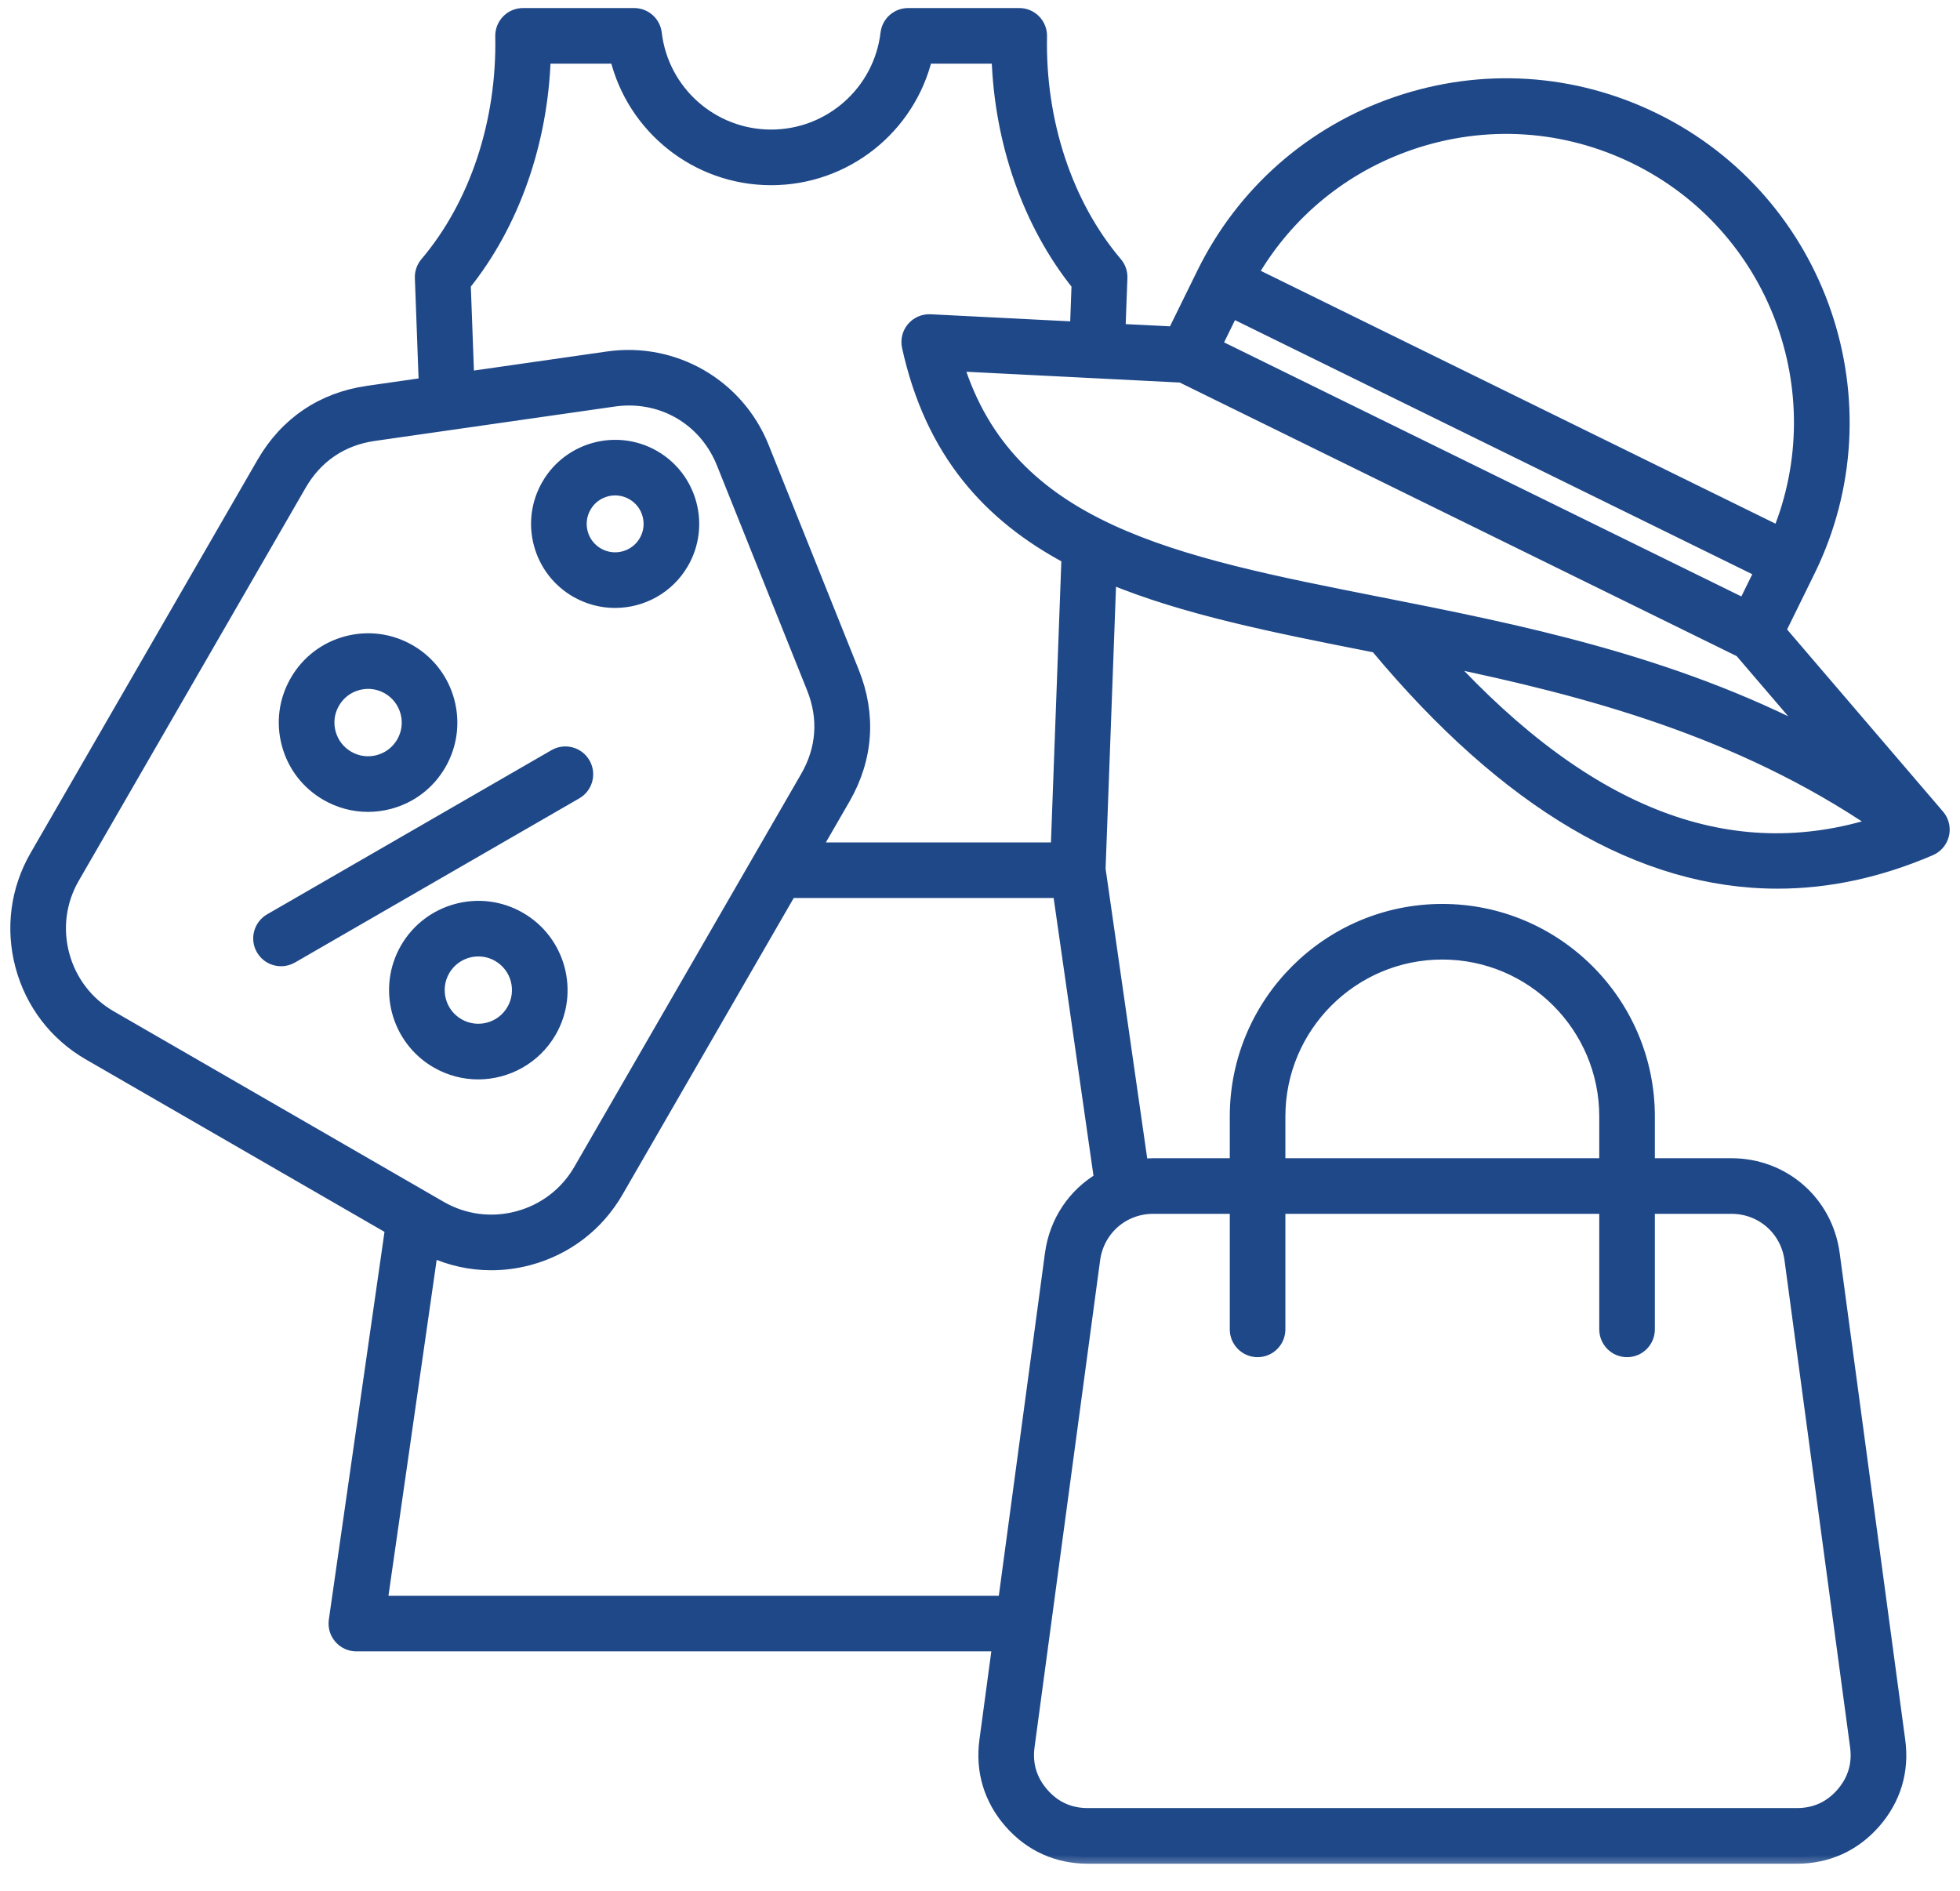 <svg width="57" height="55" viewBox="0 0 57 55" fill="none" xmlns="http://www.w3.org/2000/svg">
<g id="Vector">
<mask id="path-1-outside-1_1775_910" maskUnits="userSpaceOnUse" x="-0.5" y="-0.566" width="58" height="55" fill="black">
<rect fill="white" x="-0.5" y="-0.566" width="58" height="55"/>
<path d="M56.354 23.732L51.734 18.336L52.588 16.598C54.97 11.749 52.963 5.867 48.114 3.485C45.765 2.331 43.107 2.161 40.63 3.006C38.154 3.851 36.154 5.61 35 7.959L34.146 9.697L32.53 9.616L32.587 8.081C32.593 7.929 32.542 7.781 32.443 7.665C30.997 5.961 30.198 3.552 30.249 1.055C30.253 0.891 30.19 0.733 30.076 0.616C29.962 0.499 29.805 0.434 29.641 0.434H26.41C26.102 0.434 25.842 0.664 25.806 0.97C25.603 2.679 24.15 3.968 22.426 3.968C20.702 3.968 19.249 2.68 19.046 0.97C19.01 0.664 18.75 0.434 18.442 0.434H15.211C15.047 0.434 14.89 0.499 14.776 0.616C14.662 0.733 14.599 0.891 14.603 1.055C14.653 3.552 13.854 5.961 12.409 7.665C12.311 7.781 12.259 7.929 12.265 8.08L12.379 11.178L10.7 11.419C9.38 11.608 8.329 12.319 7.662 13.474L1.062 24.907C0.503 25.875 0.355 27.005 0.645 28.09C0.936 29.174 1.629 30.079 2.597 30.637L11.399 35.719L9.761 47.13C9.736 47.305 9.788 47.482 9.904 47.615C10.019 47.749 10.188 47.825 10.364 47.825H29.058L28.681 50.624C28.564 51.501 28.809 52.316 29.391 52.982C29.973 53.648 30.748 54 31.633 54H52.258C53.143 54 53.918 53.648 54.5 52.982C55.083 52.316 55.328 51.501 55.209 50.624L53.302 36.463C53.1 34.968 51.86 33.883 50.351 33.883H47.926V32.469C47.926 29.171 45.243 26.488 41.945 26.488C38.647 26.488 35.964 29.171 35.964 32.469V33.883H33.539C33.421 33.883 33.306 33.892 33.192 33.905L31.952 25.274L32.266 16.771C34.456 17.684 37.073 18.201 39.853 18.75C39.914 18.762 39.975 18.774 40.036 18.787C43.837 23.35 47.742 25.644 51.694 25.644C53.166 25.644 54.646 25.325 56.128 24.688C56.129 24.688 56.129 24.687 56.13 24.687C56.13 24.687 56.131 24.687 56.132 24.687C56.206 24.654 56.276 24.607 56.334 24.545C56.548 24.318 56.556 23.968 56.354 23.732ZM50.733 17.613L35.331 10.048L35.824 9.042L51.227 16.608L50.733 17.613ZM41.023 4.158C43.192 3.418 45.52 3.567 47.577 4.578C51.639 6.573 53.422 11.374 51.742 15.505L36.383 7.96C37.421 6.172 39.048 4.832 41.023 4.158ZM1.821 27.774C1.615 27.004 1.72 26.202 2.116 25.516L8.716 14.084C9.189 13.264 9.935 12.759 10.872 12.625L17.85 11.625C18 11.603 18.149 11.593 18.295 11.593C19.504 11.593 20.573 12.306 21.036 13.464L23.659 20.007C24.011 20.886 23.947 21.784 23.474 22.604L16.874 34.036C16.478 34.722 15.835 35.214 15.065 35.42C14.296 35.626 13.493 35.522 12.806 35.126L3.206 29.583C2.52 29.187 2.028 28.544 1.821 27.774ZM37.181 32.469C37.181 29.842 39.318 27.705 41.945 27.705C44.572 27.705 46.709 29.842 46.709 32.469V33.883H37.181V32.469ZM35.964 35.1V38.66C35.964 38.996 36.236 39.269 36.572 39.269C36.909 39.269 37.181 38.996 37.181 38.66V35.1H46.709V38.66C46.709 38.996 46.981 39.269 47.318 39.269C47.654 39.269 47.926 38.996 47.926 38.66V35.1H50.351C51.243 35.1 51.976 35.742 52.095 36.626L54.002 50.787C54.073 51.312 53.932 51.781 53.583 52.181C53.234 52.58 52.788 52.782 52.258 52.782H31.633C31.102 52.782 30.656 52.58 30.308 52.18C29.959 51.781 29.817 51.312 29.888 50.787L31.795 36.626C31.914 35.742 32.648 35.1 33.539 35.1H35.964ZM32.017 34.294C31.257 34.741 30.715 35.52 30.588 36.464L29.222 46.608H11.066L12.538 36.354C13.09 36.61 13.683 36.741 14.284 36.741C14.649 36.741 15.017 36.694 15.38 36.596C16.465 36.306 17.369 35.612 17.928 34.644L22.968 25.915H30.815L32.017 34.294ZM30.756 24.699H23.671L24.529 23.213C25.196 22.058 25.286 20.793 24.789 19.555L22.167 13.012C21.445 11.211 19.598 10.145 17.678 10.42L13.591 11.006L13.49 8.268C14.91 6.502 15.741 4.131 15.817 1.652H17.934C18.427 3.7 20.271 5.186 22.427 5.186C24.582 5.186 26.427 3.701 26.919 1.652H29.036C29.112 4.131 29.943 6.502 31.363 8.268L31.316 9.555L27.054 9.339C26.866 9.33 26.681 9.409 26.558 9.554C26.436 9.699 26.388 9.893 26.429 10.078C27.106 13.15 28.781 14.985 31.07 16.207L30.756 24.699ZM27.823 10.597L34.36 10.927L50.63 18.919L52.801 21.454C48.572 19.232 44.12 18.352 40.089 17.556C34.11 16.375 29.325 15.431 27.823 10.597ZM41.999 19.183C46.139 20.044 50.581 21.212 54.61 23.958C50.348 25.323 46.201 23.753 41.999 19.183ZM16.767 17.18C17.12 17.383 17.505 17.48 17.886 17.48C18.663 17.48 19.419 17.078 19.834 16.358C20.453 15.286 20.084 13.91 19.012 13.291C17.94 12.673 16.564 13.041 15.946 14.113C15.646 14.633 15.566 15.238 15.721 15.816C15.877 16.396 16.248 16.88 16.767 17.18ZM17 14.722C17.137 14.484 17.359 14.314 17.624 14.243C17.712 14.219 17.802 14.208 17.891 14.208C18.07 14.208 18.245 14.255 18.404 14.346C18.894 14.629 19.063 15.259 18.779 15.749C18.496 16.24 17.866 16.408 17.376 16.125C17.138 15.988 16.968 15.766 16.897 15.501C16.826 15.237 16.863 14.96 17 14.722ZM16.747 23.044L8.477 27.819C8.381 27.874 8.277 27.9 8.173 27.9C7.962 27.9 7.758 27.791 7.645 27.595C7.477 27.305 7.577 26.932 7.868 26.764L16.138 21.989C16.428 21.821 16.801 21.921 16.969 22.212C17.138 22.503 17.038 22.876 16.747 23.044ZM15.986 29.992C16.646 28.848 16.253 27.379 15.108 26.719C13.964 26.058 12.496 26.452 11.835 27.596C11.174 28.741 11.568 30.209 12.712 30.87C13.088 31.087 13.499 31.191 13.906 31.191C14.735 31.19 15.542 30.76 15.986 29.992ZM13.321 29.815C12.758 29.49 12.565 28.768 12.89 28.205C13.108 27.827 13.505 27.615 13.912 27.615C14.112 27.615 14.315 27.666 14.5 27.773C15.063 28.098 15.256 28.82 14.931 29.383C14.607 29.947 13.884 30.14 13.321 29.815ZM9.506 23.089C9.876 23.302 10.286 23.411 10.701 23.411C10.909 23.411 11.119 23.384 11.325 23.329C11.944 23.163 12.46 22.767 12.78 22.212C13.441 21.068 13.047 19.599 11.903 18.939C11.349 18.619 10.703 18.534 10.085 18.699C9.466 18.865 8.95 19.261 8.63 19.816C8.309 20.37 8.224 21.016 8.39 21.634C8.555 22.253 8.952 22.769 9.506 23.089ZM9.684 20.424C9.841 20.151 10.095 19.956 10.399 19.875C10.501 19.848 10.604 19.834 10.706 19.834C10.911 19.834 11.112 19.888 11.294 19.993C11.857 20.318 12.051 21.04 11.726 21.603C11.568 21.876 11.314 22.071 11.01 22.153C10.706 22.234 10.388 22.193 10.115 22.035C9.842 21.877 9.647 21.623 9.566 21.319C9.484 21.015 9.526 20.697 9.684 20.424Z"/>
</mask>
<path d="M56.354 23.732L51.734 18.336L52.588 16.598C54.97 11.749 52.963 5.867 48.114 3.485C45.765 2.331 43.107 2.161 40.63 3.006C38.154 3.851 36.154 5.61 35 7.959L34.146 9.697L32.53 9.616L32.587 8.081C32.593 7.929 32.542 7.781 32.443 7.665C30.997 5.961 30.198 3.552 30.249 1.055C30.253 0.891 30.19 0.733 30.076 0.616C29.962 0.499 29.805 0.434 29.641 0.434H26.41C26.102 0.434 25.842 0.664 25.806 0.97C25.603 2.679 24.15 3.968 22.426 3.968C20.702 3.968 19.249 2.68 19.046 0.97C19.01 0.664 18.75 0.434 18.442 0.434H15.211C15.047 0.434 14.89 0.499 14.776 0.616C14.662 0.733 14.599 0.891 14.603 1.055C14.653 3.552 13.854 5.961 12.409 7.665C12.311 7.781 12.259 7.929 12.265 8.08L12.379 11.178L10.7 11.419C9.38 11.608 8.329 12.319 7.662 13.474L1.062 24.907C0.503 25.875 0.355 27.005 0.645 28.09C0.936 29.174 1.629 30.079 2.597 30.637L11.399 35.719L9.761 47.13C9.736 47.305 9.788 47.482 9.904 47.615C10.019 47.749 10.188 47.825 10.364 47.825H29.058L28.681 50.624C28.564 51.501 28.809 52.316 29.391 52.982C29.973 53.648 30.748 54 31.633 54H52.258C53.143 54 53.918 53.648 54.5 52.982C55.083 52.316 55.328 51.501 55.209 50.624L53.302 36.463C53.1 34.968 51.86 33.883 50.351 33.883H47.926V32.469C47.926 29.171 45.243 26.488 41.945 26.488C38.647 26.488 35.964 29.171 35.964 32.469V33.883H33.539C33.421 33.883 33.306 33.892 33.192 33.905L31.952 25.274L32.266 16.771C34.456 17.684 37.073 18.201 39.853 18.75C39.914 18.762 39.975 18.774 40.036 18.787C43.837 23.35 47.742 25.644 51.694 25.644C53.166 25.644 54.646 25.325 56.128 24.688C56.129 24.688 56.129 24.687 56.13 24.687C56.13 24.687 56.131 24.687 56.132 24.687C56.206 24.654 56.276 24.607 56.334 24.545C56.548 24.318 56.556 23.968 56.354 23.732ZM50.733 17.613L35.331 10.048L35.824 9.042L51.227 16.608L50.733 17.613ZM41.023 4.158C43.192 3.418 45.52 3.567 47.577 4.578C51.639 6.573 53.422 11.374 51.742 15.505L36.383 7.96C37.421 6.172 39.048 4.832 41.023 4.158ZM1.821 27.774C1.615 27.004 1.72 26.202 2.116 25.516L8.716 14.084C9.189 13.264 9.935 12.759 10.872 12.625L17.85 11.625C18 11.603 18.149 11.593 18.295 11.593C19.504 11.593 20.573 12.306 21.036 13.464L23.659 20.007C24.011 20.886 23.947 21.784 23.474 22.604L16.874 34.036C16.478 34.722 15.835 35.214 15.065 35.42C14.296 35.626 13.493 35.522 12.806 35.126L3.206 29.583C2.52 29.187 2.028 28.544 1.821 27.774ZM37.181 32.469C37.181 29.842 39.318 27.705 41.945 27.705C44.572 27.705 46.709 29.842 46.709 32.469V33.883H37.181V32.469ZM35.964 35.1V38.66C35.964 38.996 36.236 39.269 36.572 39.269C36.909 39.269 37.181 38.996 37.181 38.66V35.1H46.709V38.66C46.709 38.996 46.981 39.269 47.318 39.269C47.654 39.269 47.926 38.996 47.926 38.66V35.1H50.351C51.243 35.1 51.976 35.742 52.095 36.626L54.002 50.787C54.073 51.312 53.932 51.781 53.583 52.181C53.234 52.58 52.788 52.782 52.258 52.782H31.633C31.102 52.782 30.656 52.58 30.308 52.18C29.959 51.781 29.817 51.312 29.888 50.787L31.795 36.626C31.914 35.742 32.648 35.1 33.539 35.1H35.964ZM32.017 34.294C31.257 34.741 30.715 35.52 30.588 36.464L29.222 46.608H11.066L12.538 36.354C13.09 36.61 13.683 36.741 14.284 36.741C14.649 36.741 15.017 36.694 15.38 36.596C16.465 36.306 17.369 35.612 17.928 34.644L22.968 25.915H30.815L32.017 34.294ZM30.756 24.699H23.671L24.529 23.213C25.196 22.058 25.286 20.793 24.789 19.555L22.167 13.012C21.445 11.211 19.598 10.145 17.678 10.42L13.591 11.006L13.49 8.268C14.91 6.502 15.741 4.131 15.817 1.652H17.934C18.427 3.7 20.271 5.186 22.427 5.186C24.582 5.186 26.427 3.701 26.919 1.652H29.036C29.112 4.131 29.943 6.502 31.363 8.268L31.316 9.555L27.054 9.339C26.866 9.33 26.681 9.409 26.558 9.554C26.436 9.699 26.388 9.893 26.429 10.078C27.106 13.15 28.781 14.985 31.07 16.207L30.756 24.699ZM27.823 10.597L34.36 10.927L50.63 18.919L52.801 21.454C48.572 19.232 44.12 18.352 40.089 17.556C34.11 16.375 29.325 15.431 27.823 10.597ZM41.999 19.183C46.139 20.044 50.581 21.212 54.61 23.958C50.348 25.323 46.201 23.753 41.999 19.183ZM16.767 17.18C17.12 17.383 17.505 17.48 17.886 17.48C18.663 17.48 19.419 17.078 19.834 16.358C20.453 15.286 20.084 13.91 19.012 13.291C17.94 12.673 16.564 13.041 15.946 14.113C15.646 14.633 15.566 15.238 15.721 15.816C15.877 16.396 16.248 16.88 16.767 17.18ZM17 14.722C17.137 14.484 17.359 14.314 17.624 14.243C17.712 14.219 17.802 14.208 17.891 14.208C18.07 14.208 18.245 14.255 18.404 14.346C18.894 14.629 19.063 15.259 18.779 15.749C18.496 16.24 17.866 16.408 17.376 16.125C17.138 15.988 16.968 15.766 16.897 15.501C16.826 15.237 16.863 14.96 17 14.722ZM16.747 23.044L8.477 27.819C8.381 27.874 8.277 27.9 8.173 27.9C7.962 27.9 7.758 27.791 7.645 27.595C7.477 27.305 7.577 26.932 7.868 26.764L16.138 21.989C16.428 21.821 16.801 21.921 16.969 22.212C17.138 22.503 17.038 22.876 16.747 23.044ZM15.986 29.992C16.646 28.848 16.253 27.379 15.108 26.719C13.964 26.058 12.496 26.452 11.835 27.596C11.174 28.741 11.568 30.209 12.712 30.87C13.088 31.087 13.499 31.191 13.906 31.191C14.735 31.19 15.542 30.76 15.986 29.992ZM13.321 29.815C12.758 29.49 12.565 28.768 12.89 28.205C13.108 27.827 13.505 27.615 13.912 27.615C14.112 27.615 14.315 27.666 14.5 27.773C15.063 28.098 15.256 28.82 14.931 29.383C14.607 29.947 13.884 30.14 13.321 29.815ZM9.506 23.089C9.876 23.302 10.286 23.411 10.701 23.411C10.909 23.411 11.119 23.384 11.325 23.329C11.944 23.163 12.46 22.767 12.78 22.212C13.441 21.068 13.047 19.599 11.903 18.939C11.349 18.619 10.703 18.534 10.085 18.699C9.466 18.865 8.95 19.261 8.63 19.816C8.309 20.37 8.224 21.016 8.39 21.634C8.555 22.253 8.952 22.769 9.506 23.089ZM9.684 20.424C9.841 20.151 10.095 19.956 10.399 19.875C10.501 19.848 10.604 19.834 10.706 19.834C10.911 19.834 11.112 19.888 11.294 19.993C11.857 20.318 12.051 21.04 11.726 21.603C11.568 21.876 11.314 22.071 11.01 22.153C10.706 22.234 10.388 22.193 10.115 22.035C9.842 21.877 9.647 21.623 9.566 21.319C9.484 21.015 9.526 20.697 9.684 20.424Z" fill="#1F4888"/>
<path d="M56.354 23.732L51.734 18.336L52.588 16.598C54.97 11.749 52.963 5.867 48.114 3.485C45.765 2.331 43.107 2.161 40.63 3.006C38.154 3.851 36.154 5.61 35 7.959L34.146 9.697L32.53 9.616L32.587 8.081C32.593 7.929 32.542 7.781 32.443 7.665C30.997 5.961 30.198 3.552 30.249 1.055C30.253 0.891 30.19 0.733 30.076 0.616C29.962 0.499 29.805 0.434 29.641 0.434H26.41C26.102 0.434 25.842 0.664 25.806 0.97C25.603 2.679 24.15 3.968 22.426 3.968C20.702 3.968 19.249 2.68 19.046 0.97C19.01 0.664 18.75 0.434 18.442 0.434H15.211C15.047 0.434 14.89 0.499 14.776 0.616C14.662 0.733 14.599 0.891 14.603 1.055C14.653 3.552 13.854 5.961 12.409 7.665C12.311 7.781 12.259 7.929 12.265 8.08L12.379 11.178L10.7 11.419C9.38 11.608 8.329 12.319 7.662 13.474L1.062 24.907C0.503 25.875 0.355 27.005 0.645 28.09C0.936 29.174 1.629 30.079 2.597 30.637L11.399 35.719L9.761 47.13C9.736 47.305 9.788 47.482 9.904 47.615C10.019 47.749 10.188 47.825 10.364 47.825H29.058L28.681 50.624C28.564 51.501 28.809 52.316 29.391 52.982C29.973 53.648 30.748 54 31.633 54H52.258C53.143 54 53.918 53.648 54.5 52.982C55.083 52.316 55.328 51.501 55.209 50.624L53.302 36.463C53.1 34.968 51.86 33.883 50.351 33.883H47.926V32.469C47.926 29.171 45.243 26.488 41.945 26.488C38.647 26.488 35.964 29.171 35.964 32.469V33.883H33.539C33.421 33.883 33.306 33.892 33.192 33.905L31.952 25.274L32.266 16.771C34.456 17.684 37.073 18.201 39.853 18.75C39.914 18.762 39.975 18.774 40.036 18.787C43.837 23.35 47.742 25.644 51.694 25.644C53.166 25.644 54.646 25.325 56.128 24.688C56.129 24.688 56.129 24.687 56.13 24.687C56.13 24.687 56.131 24.687 56.132 24.687C56.206 24.654 56.276 24.607 56.334 24.545C56.548 24.318 56.556 23.968 56.354 23.732ZM50.733 17.613L35.331 10.048L35.824 9.042L51.227 16.608L50.733 17.613ZM41.023 4.158C43.192 3.418 45.52 3.567 47.577 4.578C51.639 6.573 53.422 11.374 51.742 15.505L36.383 7.96C37.421 6.172 39.048 4.832 41.023 4.158ZM1.821 27.774C1.615 27.004 1.72 26.202 2.116 25.516L8.716 14.084C9.189 13.264 9.935 12.759 10.872 12.625L17.85 11.625C18 11.603 18.149 11.593 18.295 11.593C19.504 11.593 20.573 12.306 21.036 13.464L23.659 20.007C24.011 20.886 23.947 21.784 23.474 22.604L16.874 34.036C16.478 34.722 15.835 35.214 15.065 35.42C14.296 35.626 13.493 35.522 12.806 35.126L3.206 29.583C2.52 29.187 2.028 28.544 1.821 27.774ZM37.181 32.469C37.181 29.842 39.318 27.705 41.945 27.705C44.572 27.705 46.709 29.842 46.709 32.469V33.883H37.181V32.469ZM35.964 35.1V38.66C35.964 38.996 36.236 39.269 36.572 39.269C36.909 39.269 37.181 38.996 37.181 38.66V35.1H46.709V38.66C46.709 38.996 46.981 39.269 47.318 39.269C47.654 39.269 47.926 38.996 47.926 38.66V35.1H50.351C51.243 35.1 51.976 35.742 52.095 36.626L54.002 50.787C54.073 51.312 53.932 51.781 53.583 52.181C53.234 52.58 52.788 52.782 52.258 52.782H31.633C31.102 52.782 30.656 52.58 30.308 52.18C29.959 51.781 29.817 51.312 29.888 50.787L31.795 36.626C31.914 35.742 32.648 35.1 33.539 35.1H35.964ZM32.017 34.294C31.257 34.741 30.715 35.52 30.588 36.464L29.222 46.608H11.066L12.538 36.354C13.09 36.61 13.683 36.741 14.284 36.741C14.649 36.741 15.017 36.694 15.38 36.596C16.465 36.306 17.369 35.612 17.928 34.644L22.968 25.915H30.815L32.017 34.294ZM30.756 24.699H23.671L24.529 23.213C25.196 22.058 25.286 20.793 24.789 19.555L22.167 13.012C21.445 11.211 19.598 10.145 17.678 10.42L13.591 11.006L13.49 8.268C14.91 6.502 15.741 4.131 15.817 1.652H17.934C18.427 3.7 20.271 5.186 22.427 5.186C24.582 5.186 26.427 3.701 26.919 1.652H29.036C29.112 4.131 29.943 6.502 31.363 8.268L31.316 9.555L27.054 9.339C26.866 9.33 26.681 9.409 26.558 9.554C26.436 9.699 26.388 9.893 26.429 10.078C27.106 13.15 28.781 14.985 31.07 16.207L30.756 24.699ZM27.823 10.597L34.36 10.927L50.63 18.919L52.801 21.454C48.572 19.232 44.12 18.352 40.089 17.556C34.11 16.375 29.325 15.431 27.823 10.597ZM41.999 19.183C46.139 20.044 50.581 21.212 54.61 23.958C50.348 25.323 46.201 23.753 41.999 19.183ZM16.767 17.18C17.12 17.383 17.505 17.48 17.886 17.48C18.663 17.48 19.419 17.078 19.834 16.358C20.453 15.286 20.084 13.91 19.012 13.291C17.94 12.673 16.564 13.041 15.946 14.113C15.646 14.633 15.566 15.238 15.721 15.816C15.877 16.396 16.248 16.88 16.767 17.18ZM17 14.722C17.137 14.484 17.359 14.314 17.624 14.243C17.712 14.219 17.802 14.208 17.891 14.208C18.07 14.208 18.245 14.255 18.404 14.346C18.894 14.629 19.063 15.259 18.779 15.749C18.496 16.24 17.866 16.408 17.376 16.125C17.138 15.988 16.968 15.766 16.897 15.501C16.826 15.237 16.863 14.96 17 14.722ZM16.747 23.044L8.477 27.819C8.381 27.874 8.277 27.9 8.173 27.9C7.962 27.9 7.758 27.791 7.645 27.595C7.477 27.305 7.577 26.932 7.868 26.764L16.138 21.989C16.428 21.821 16.801 21.921 16.969 22.212C17.138 22.503 17.038 22.876 16.747 23.044ZM15.986 29.992C16.646 28.848 16.253 27.379 15.108 26.719C13.964 26.058 12.496 26.452 11.835 27.596C11.174 28.741 11.568 30.209 12.712 30.87C13.088 31.087 13.499 31.191 13.906 31.191C14.735 31.19 15.542 30.76 15.986 29.992ZM13.321 29.815C12.758 29.49 12.565 28.768 12.89 28.205C13.108 27.827 13.505 27.615 13.912 27.615C14.112 27.615 14.315 27.666 14.5 27.773C15.063 28.098 15.256 28.82 14.931 29.383C14.607 29.947 13.884 30.14 13.321 29.815ZM9.506 23.089C9.876 23.302 10.286 23.411 10.701 23.411C10.909 23.411 11.119 23.384 11.325 23.329C11.944 23.163 12.46 22.767 12.78 22.212C13.441 21.068 13.047 19.599 11.903 18.939C11.349 18.619 10.703 18.534 10.085 18.699C9.466 18.865 8.95 19.261 8.63 19.816C8.309 20.37 8.224 21.016 8.39 21.634C8.555 22.253 8.952 22.769 9.506 23.089ZM9.684 20.424C9.841 20.151 10.095 19.956 10.399 19.875C10.501 19.848 10.604 19.834 10.706 19.834C10.911 19.834 11.112 19.888 11.294 19.993C11.857 20.318 12.051 21.04 11.726 21.603C11.568 21.876 11.314 22.071 11.01 22.153C10.706 22.234 10.388 22.193 10.115 22.035C9.842 21.877 9.647 21.623 9.566 21.319C9.484 21.015 9.526 20.697 9.684 20.424Z" stroke="#1F4888" stroke-width="0.4" mask="url(#path-1-outside-1_1775_910)"/>
</g>
</svg>
